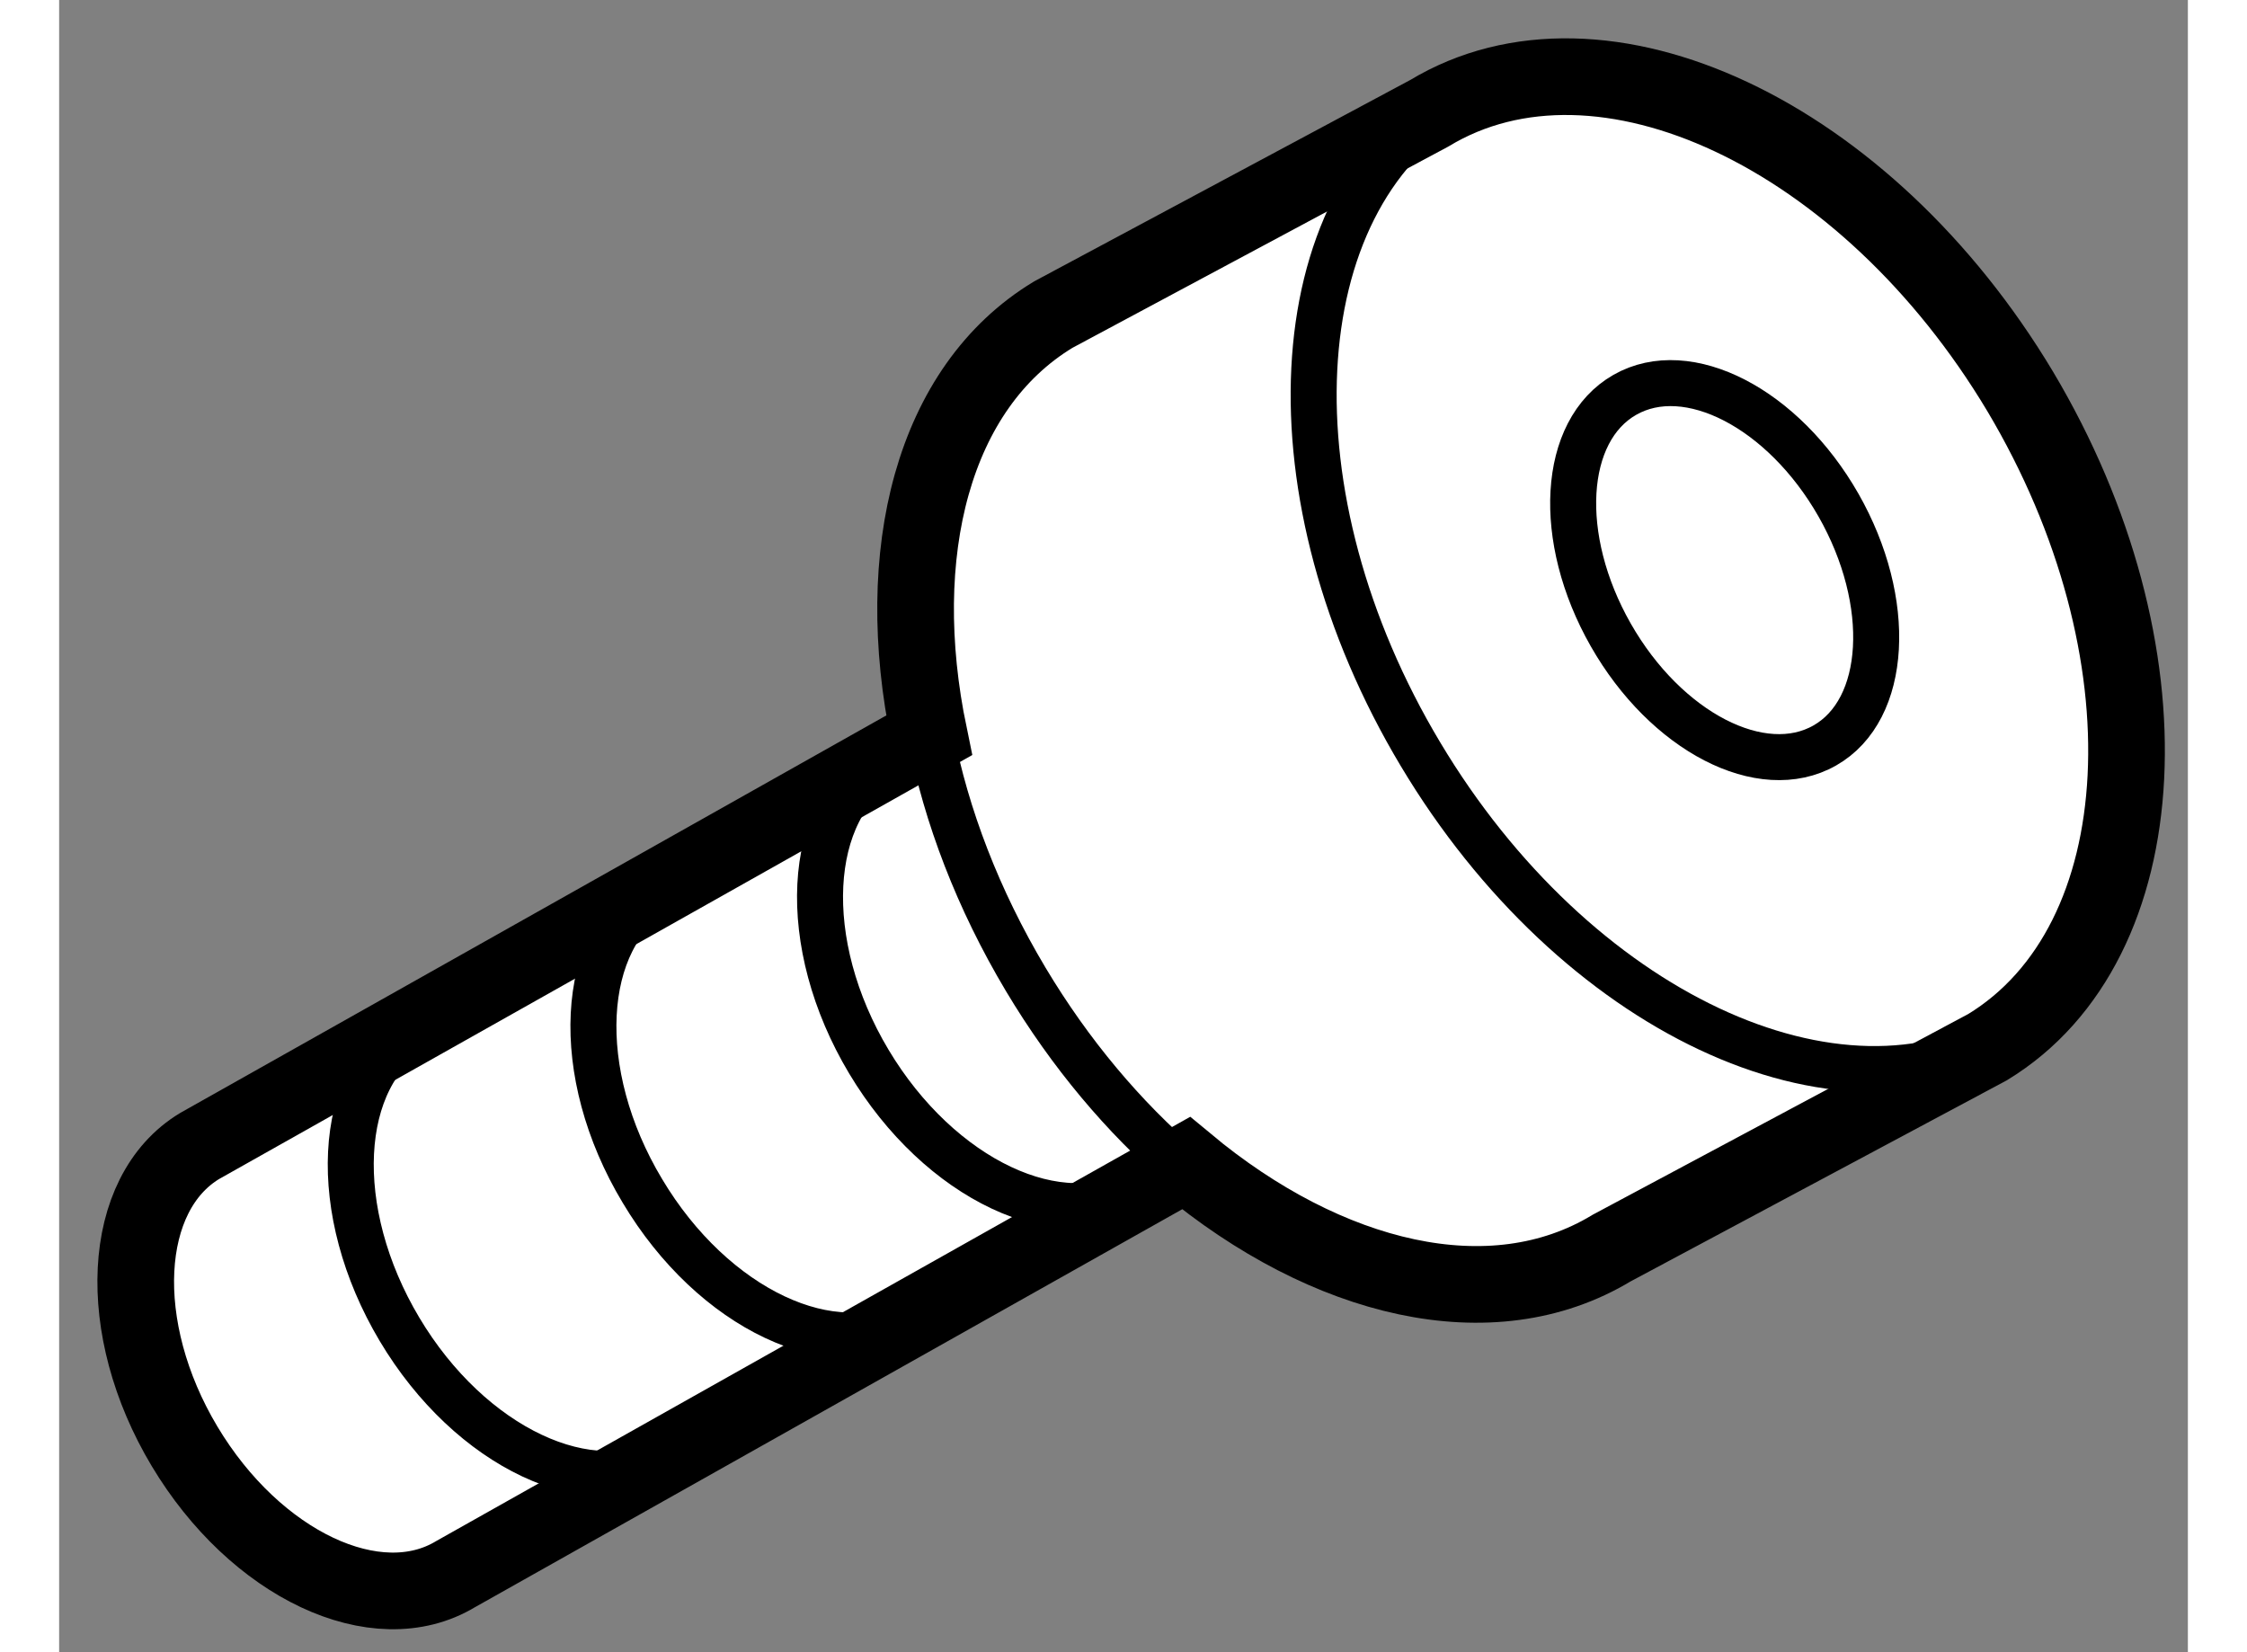 <?xml version="1.0" encoding="utf-8"?>
<!-- Generator: Adobe Illustrator 15.1.0, SVG Export Plug-In . SVG Version: 6.00 Build 0)  -->
<!DOCTYPE svg PUBLIC "-//W3C//DTD SVG 1.1//EN" "http://www.w3.org/Graphics/SVG/1.1/DTD/svg11.dtd">
<svg version="1.1" xmlns="http://www.w3.org/2000/svg" xmlns:xlink="http://www.w3.org/1999/xlink" x="0px" y="0px" width="244.8px"
	 height="180px" viewBox="80.134 9.21 13.884 10.776" enable-background="new 0 0 244.8 180" xml:space="preserve">
	
<rect x="80.134" y="9.21" width="13.884" height="10.776" fill="#808080" stroke="none"/>
	
<g><path fill="#FFFFFF" stroke="#000000" stroke-width="0.5" d="M92.925,11.764c-1.006-1.682-2.735-2.492-3.855-1.815l-2.452,1.313			c-0.787,0.476-1.056,1.559-0.81,2.744l-4.757,2.678c-0.515,0.31-0.56,1.189-0.099,1.959c0.462,0.772,1.253,1.145,1.769,0.833			l4.763-2.68c0.919,0.765,1.992,1.028,2.776,0.554l2.451-1.31C93.831,15.359,93.927,13.447,92.925,11.764z"></path><path fill="none" stroke="#000000" stroke-width="0.3" d="M82.453,15.921c-0.516,0.311-0.558,1.189-0.099,1.959			c0.46,0.772,1.253,1.146,1.768,0.833"></path><path fill="none" stroke="#000000" stroke-width="0.3" d="M84.036,15.019c-0.515,0.31-0.56,1.189-0.098,1.958			c0.46,0.772,1.253,1.146,1.767,0.832"></path><path fill="none" stroke="#000000" stroke-width="0.3" d="M85.515,14.176c-0.517,0.31-0.56,1.189-0.1,1.958			c0.461,0.771,1.254,1.145,1.767,0.832"></path><path fill="none" stroke="#000000" stroke-width="0.3" d="M89.226,9.856c-1.124,0.678-1.22,2.591-0.213,4.273			c1.004,1.68,2.731,2.493,3.853,1.814"></path><path fill="none" stroke="#000000" stroke-width="0.3" d="M91.65,14.072c-0.411,0.234-1.036-0.089-1.396-0.721			c-0.36-0.632-0.319-1.332,0.092-1.566c0.41-0.234,1.033,0.088,1.393,0.719C92.099,13.136,92.06,13.839,91.65,14.072z"></path><path fill="none" stroke="#000000" stroke-width="0.3" d="M85.818,14.008c0.102,0.524,0.308,1.066,0.62,1.589			c0.291,0.487,0.641,0.9,1.021,1.227"></path></g>


</svg>